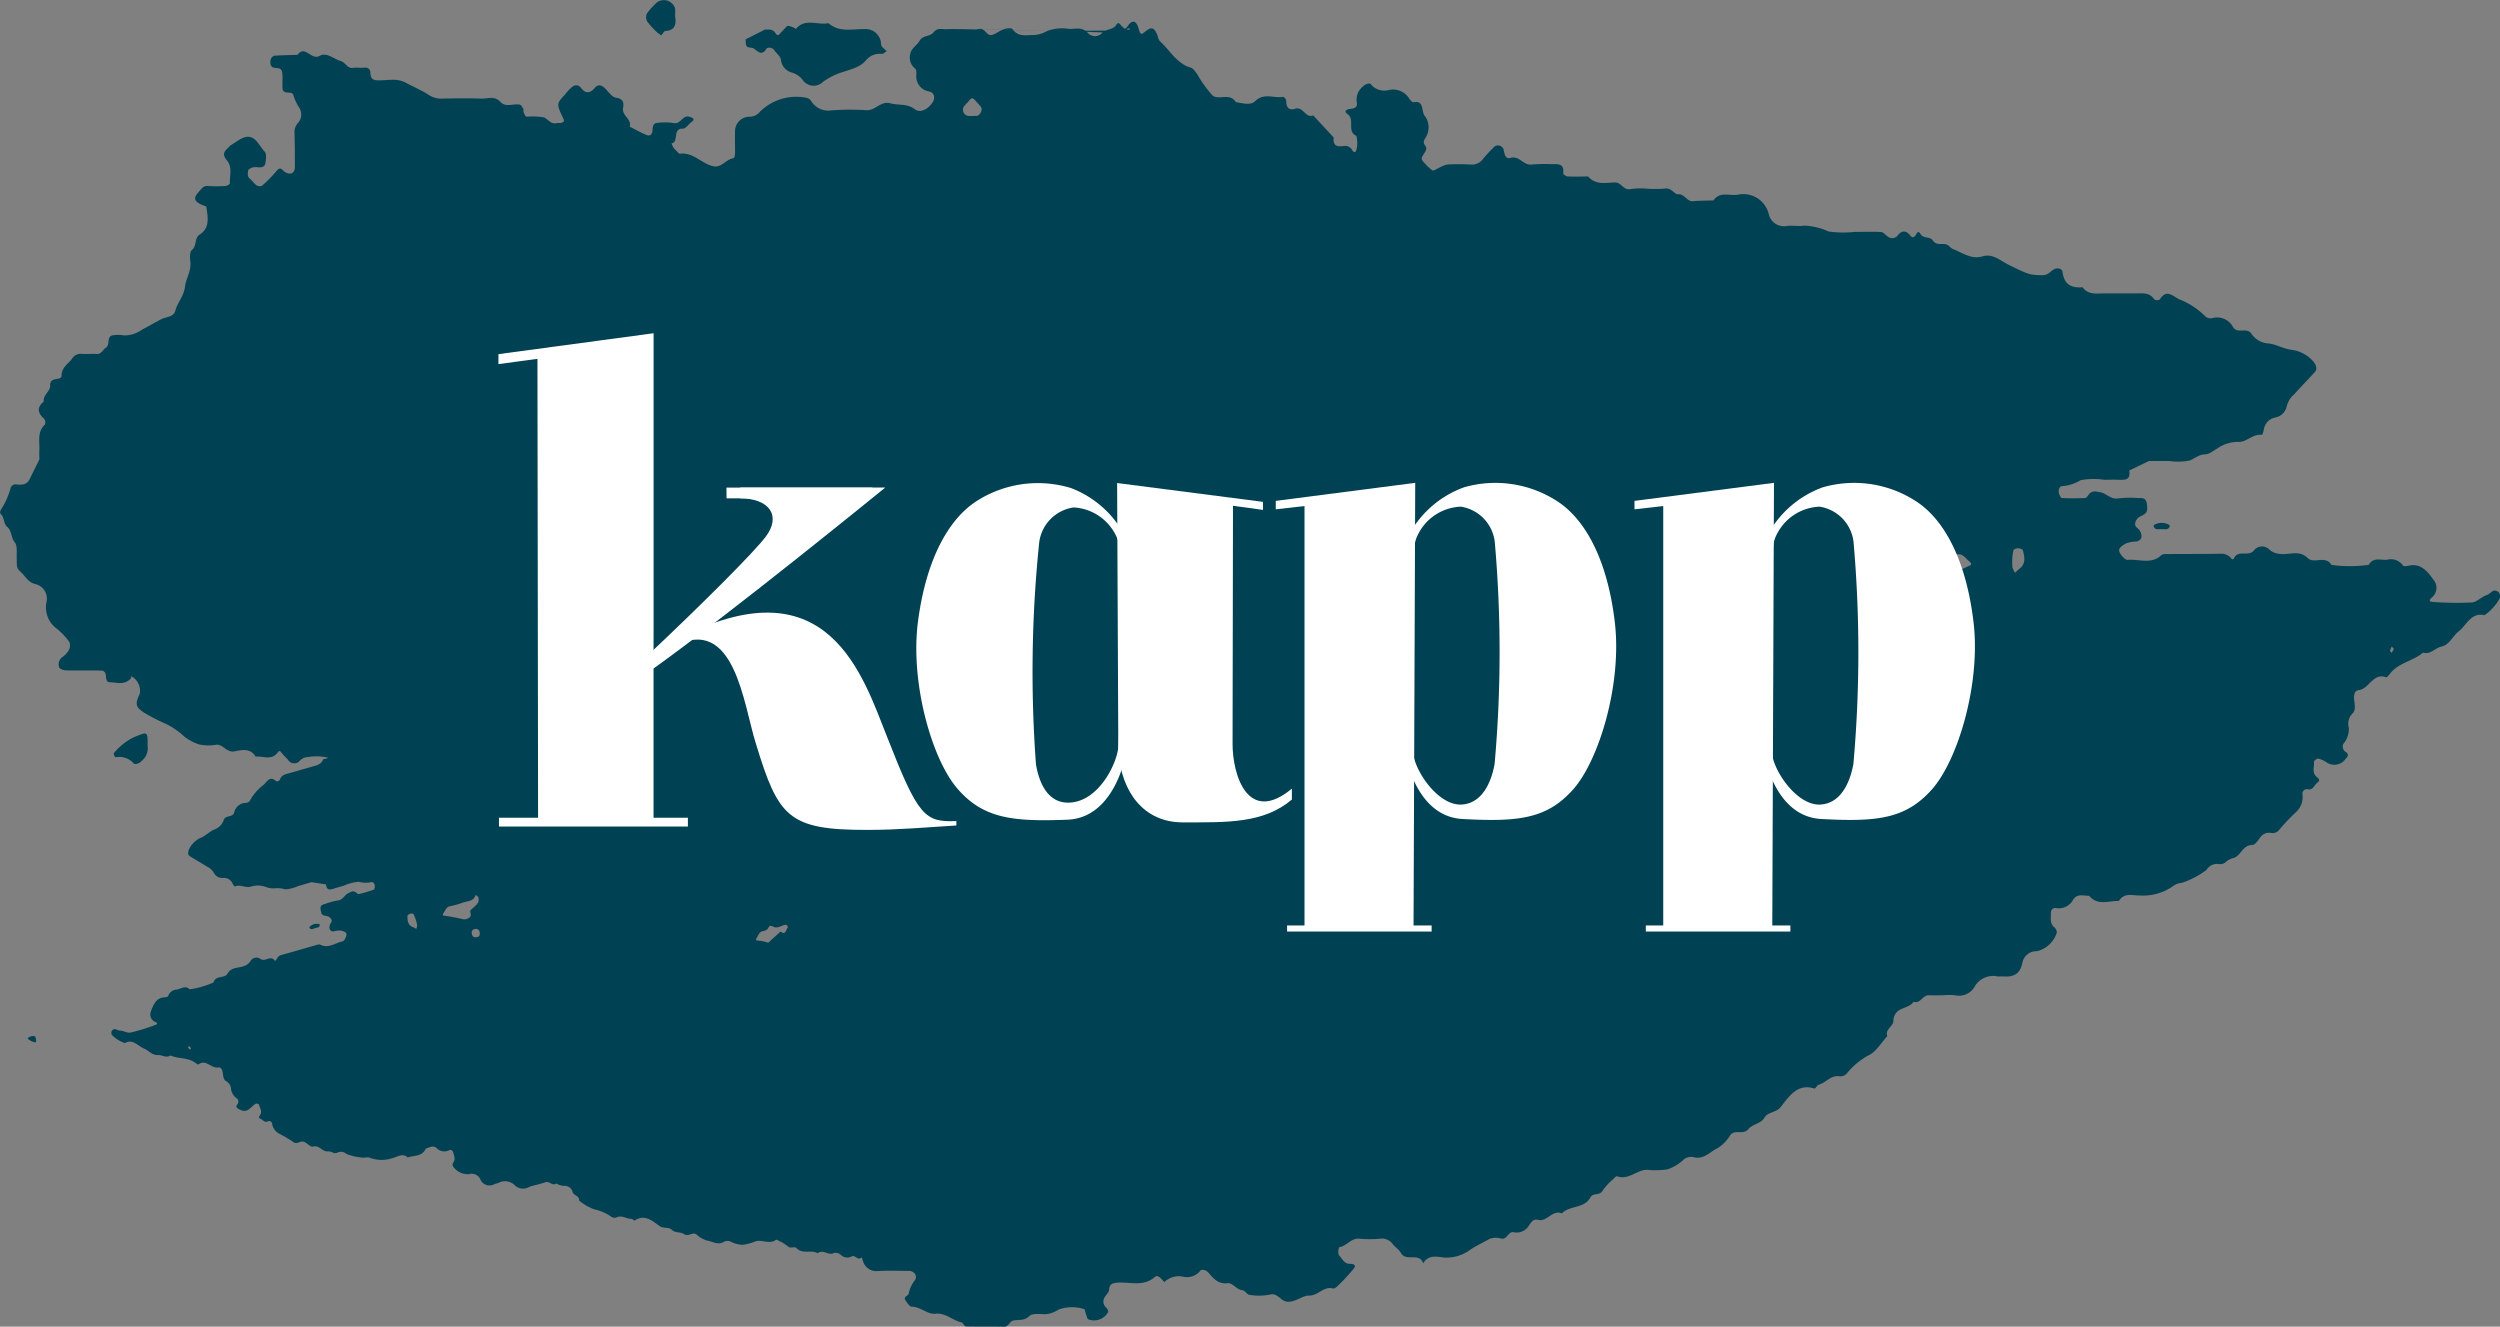 <svg id="Group_341" data-name="Group 341" xmlns="http://www.w3.org/2000/svg" xmlns:xlink="http://www.w3.org/1999/xlink" width="113.067" height="60" viewBox="0 0 113.067 60">
  <rect x="0" y="0" width="113.067" height="60" fill="#808080" stroke="none"/>
  <defs>
    <clipPath id="clip-path">
      <rect id="Rectangle_71" data-name="Rectangle 71" width="113.067" height="60" fill="none"/>
    </clipPath>
  </defs>
  <g id="Group_323" data-name="Group 323" clip-path="url(#clip-path)">
    <path id="Path_6136" data-name="Path 6136" d="M108.267,33.427c-.036-.04-.064-.07-.094-.1a.931.931,0,0,0-.082.188c0,.024.054.062.083.092.031-.062.063-.122.093-.18M59.486,36.254c.012-.139-.025-.276-.175-.235s-.136.352,0,.456c.021.015.081.017.087.007.035-.074.062-.154.09-.228M87.31,31.689c.207,0,.31-.126.269-.344-.027-.141-.1-.233-.262-.219a.261.261,0,0,0-.264.348c.026.141.1.252.257.216m3.7-2.333a2.309,2.309,0,0,0,.009.41,1.024,1.024,0,0,0,.121.218,1.7,1.7,0,0,1,.182-.171c.309-.224.246-.538.166-.843-.014-.048-.139-.09-.213-.092s-.2.04-.213.088a2.184,2.184,0,0,0-.052.389M44.042,9.326c.042,0,.086,0,.128,0,.148-.016.286-.278.2-.4s-.175-.193-.257-.295c-.094-.117-.175-.143-.276-.006-.076.105-.188.183-.255.295a.283.283,0,0,0,.2.405,2.516,2.516,0,0,0,.257,0M55.012,35.7a1.983,1.983,0,0,0-.393.009c-.061.009-.107.1-.157.154.072.04.145.113.217.112.15,0,.285.061.285.2,0,.309.129.4.4.372.13-.015.264,0,.4-.005.236-.015.252.144.294.338.062.276.087.269.31.028.11-.119.274-.21.053-.4a4.365,4.365,0,0,1-.563-.589.581.581,0,0,0-.576-.221c-.087.009-.176,0-.263,0M66.7,36.977c.037.039.072.071.1.1.14.16.275.373.462.055.243.118.485.238.728.354.11.052.261.167.332.129a2.567,2.567,0,0,1,.651-.338c.1-.023.064-.108-.032-.193-.161-.139-.274-.348-.54-.306a.442.442,0,0,1-.351-.081c-.149-.156-.215-.177-.388-.012-.24.228-.576.053-.868.11-.041.009-.066.118-.094.179m19.8-7.892c.021.322.051.382.56.63.126.061.241.094.238.249s.045.279.179.316a.614.614,0,0,0,.389,0,13.4,13.4,0,0,1,1.207-.611c.115-.046.089-.11-.015-.2-.166-.136-.274-.345-.54-.316a5.577,5.577,0,0,1-.922.005c-.332-.016-.711.141-.952-.26-.048.063-.1.125-.144.188M47.364,5.47c-3.6-.074-3.328-.045-3.068-.082s.331.333.555.277c.195-.05.363-.2.557-.266.12-.041.335-.064.383,0,.227.32.529.285.833.268a1.332,1.332,0,0,0,.729-.181,1.96,1.96,0,0,1,1.018-.094c.289,0,.594-.108.854.208a.439.439,0,0,0,.595,0c.187-.231.5-.141.655-.382.134-.208.195.012.28.066s.1.191.25-.025c.218-.314.4-.239.5.146.076.29.137.228.313.087.253-.2.363-.161.493.1.056.114.067.275.15.353.452.416.761,1.014,1.4,1.2.11.033.2.179.283.29a5.584,5.584,0,0,0,.683.954c.281.252.791-.137,1.066.312.3.048.664.162.876-.045.4-.39.842-.12,1.256-.195.041-.009.154.123.15.183-.012.324.155.443.4.358.363-.123.471.446.819.3l.925,1c-.055.464.258.4.512.379a.349.349,0,0,1,.323.19c.083.118.139.133.19-.006a1.167,1.167,0,0,0,.038-.26.53.53,0,0,0,0-.14c-.015-.088-.012-.226-.059-.249-.413-.2-.032-.731-.376-.971-.219-.156.006-.222.094-.235.188-.022.368-.043.322-.3a.765.765,0,0,1,.284-.722c.114-.115.295-.161.346-.1a.792.792,0,0,0,.832.263.854.854,0,0,1,.915.4c.047.07.141.165.2.155.5-.1.315.45.521.647a.879.879,0,0,1-.014,1c-.135.237.026.275.058.414.026.117-.125.277-.19.419a.17.17,0,0,0,0,.138,2.7,2.7,0,0,0,.459.461c.062.041.221-.078.335-.125a1.194,1.194,0,0,1,.341-.137,9.215,9.215,0,0,1,1.062,0,.616.616,0,0,0,.564-.259,6.535,6.535,0,0,1,.462-.5.265.265,0,0,1,.476.141c.046.21.1.382.309.317.388-.118.582.361.958.3a7.46,7.46,0,0,1,.927-.015c.285-.01.547-.014.491.424,0,.035.129.128.2.131.31.015.62.005.928,0,.344.407.8.278,1.22.271.282-.005.377.371.692.3a3.526,3.526,0,0,1,.794-.014,5.842,5.842,0,0,0,.795-.01c.264-.037.412.271.554.259.312-.027.41.341.691.314.3-.031.612-.025.92-.035.291-.42.72-.2,1.092-.257A1.183,1.183,0,0,1,80,13.784a.7.7,0,0,0,.812.517c.262-.028.533.021.795-.014a2.862,2.862,0,0,1,1.091.264,4.83,4.83,0,0,0,1.191.019c.4,0,.8-.017,1.194.007.106.009.2.148.313.215a.315.315,0,0,0,.451-.088c.186-.219.378-.19.544.024.081.1.114.105.2.047s.13-.337.266-.11.425.094.557.291c.16.238.4.131.6.176.112.025.2.17.314.213.43.17.837.482,1.33.332.472-.143.818.2,1.181.378.928.451.923.462,1.551.474.263,0,.362-.215.553-.288.119-.045.317-.016.336.125.071.594.414.749.909.707.252.352.615.278.954.279.486,0,.973,0,1.459,0,.3,0,.615-.058.831.274a.255.255,0,0,0,.248,0c.29-.457.531-.2.86-.015a3.418,3.418,0,0,1,1.169.749.342.342,0,0,0,.357.107.807.807,0,0,1,.914.386c.2.354.589.026.822.29a1.014,1.014,0,0,0,.754.47c.357.019.694.242,1.085.29a1.567,1.567,0,0,1,.982.527c.143.167.186.354.071.478-.308.336-.624.661-.927,1a1.048,1.048,0,0,0-.346.553.657.657,0,0,1-.537.508.648.648,0,0,0-.5.554c-.014.082-.066.232-.087.228-.408-.061-.7.346-1.066.316a1.637,1.637,0,0,0-.951.3c-.182.1-.367.263-.552.264-.285.006-.465.188-.691.276a2.672,2.672,0,0,1-.92.026l-.93,0-.89.428c.078.438-.192.43-.476.42-.219-.009-.442,0-.663,0A3.122,3.122,0,0,0,94.1,25.8a1.908,1.908,0,0,1-.827.269c-.123-.007-.191.172-.154.319.02.081.081.215.126.217.352.017.707.02,1.06,0,.064,0,.126-.118.187-.187.144-.166.338-.1.495-.074.28.047.48.344.824.277a4.742,4.742,0,0,1,.928-.011.473.473,0,0,1,.248.033.342.342,0,0,1,.109.227c.045.369.005.426-.317.579-.15.072-.264.3-.193.425.046.079.139.125.185.2.152.263.087.455-.159.5a1.3,1.3,0,0,0-.492.1c-.114.076-.341.185-.261.377.063.151.258.362.375.353.5-.048,1.049.218,1.51-.207.079-.074.244-.056.371-.057.8-.006,1.593,0,2.389-.015a.585.585,0,0,1,.439.249c.012.011.079-.009.089-.03.182-.435.667-.041.92-.386a.467.467,0,0,1,.7-.006.793.793,0,0,0,.467.182c.416.059.856-.2,1.256.191.28.276.795-.148,1.071.306a6.055,6.055,0,0,0,1.687-.005c.2-.361.547-.2.834-.229a.65.65,0,0,1,.705.257c.03.045.169.035.25.016.588-.145.9.3,1.18.694a.559.559,0,0,1-.12.744c-.11.081-.124.186-.006.192a13.62,13.62,0,0,0,1.838.027c.207-.016.414-.257.655-.333.115-.037.2-.157.319-.2a.258.258,0,0,1,.224.082.307.307,0,0,1,.053.249,2.289,2.289,0,0,1-.7.783c-.611-.145-.8.444-1.169.731-.273.215-.4.6-.788.689-.277.062-.486.372-.818.27-.456.381-1.089.449-1.485.936-.057.071-.149.195-.187.182-.591-.224-.769.522-1.236.578-.139.017-.2.107-.216.28-.016.266.141.579-.085.793a.652.652,0,0,0-.151.633,1.049,1.049,0,0,1-.255.734.292.292,0,0,0,.119.358c.141.1.106.191,0,.3a.627.627,0,0,1-.907.144,1.267,1.267,0,0,0-.338-.145c-.062-.008-.2.1-.195.136.026.219-.1.464.09.662.073.076.247.155.059.294-.136.1-.188.335-.41.3a.2.2,0,0,0-.259.218.938.938,0,0,1-.33.844,9.621,9.621,0,0,0-.745.793.366.366,0,0,1-.353.113.48.48,0,0,0-.464.181c-.109.141-.248.368-.373.366-.428-.008-.513.47-.837.585a.877.877,0,0,0-.333.154.377.377,0,0,1-.351.123.556.556,0,0,0-.558.269,4.032,4.032,0,0,1-1.1.579.853.853,0,0,0-.356.11,2.326,2.326,0,0,1-1.542.464c-.332.011-.718-.152-.962.248-.457-.017-.954.234-1.346-.236-.248.012-.522-.116-.719.172a.733.733,0,0,1-.776.386c-.15-.027-.238.083-.233.247.005.223-.055.465.167.632a.318.318,0,0,1,.1.233,1.254,1.254,0,0,1-.9.839.641.641,0,0,0-.658.528c-.11.534-.424.641-.86.611-.088-.006-.179.009-.265,0a.958.958,0,0,0-1.02.439.814.814,0,0,1-.9.414,2.694,2.694,0,0,0-.53,0c-.221,0-.444.01-.662,0-.275-.011-.375.4-.682.294-.134.191-.341.23-.534.322a.563.563,0,0,0-.379.514c.014.288-.392.389-.276.718-.28.3-.509.714-.849.868a3.313,3.313,0,0,0-.992.831.388.388,0,0,1-.354.113c-.369-.039-.59.3-.91.387-.073.021-.147.183-.19.171-.766-.245-1.142.35-1.525.833-.213.269-.574.212-.739.488s-.542.288-.719.508c-.244.3-.612-.012-.829.284a1.746,1.746,0,0,1-.563.58c-.333.154-.6.5-1.029.426a.533.533,0,0,0-.5.084,1.984,1.984,0,0,1-.742.452,3.755,3.755,0,0,1-.925.021c-.466,0-.839.478-1.349.294-.047-.019-.141.083-.2.143a2.6,2.6,0,0,0-.456.5c-.135.247-.438.094-.549.3-.293.533-.936.359-1.3.737-.429-.188-.666.4-1.083.289-.211-.058-.321.131-.415.27a.636.636,0,0,1-.685.288c-.248-.038-.286.34-.553.29a.843.843,0,0,0-.523.009c-.288.162-.59.3-.873.487a1.8,1.8,0,0,1-1.186.361c-.326-.037-.716-.144-.952.262-.183-.521-.773-.051-1.01-.473-.087-.157-.26-.258-.369-.4a.6.6,0,0,0-.576-.24,5.4,5.4,0,0,1-.928,0c-.375-.04-.58.335-.916.383a.513.513,0,0,0-.017.352c.146.155.237.408.506.4.116,0,.3.031.18.2a8.065,8.065,0,0,1-.738.8c-.057.057-.155.13-.214.115-.418-.118-.667.331-1.083.321-.3-.006-.574.283-.947.279-.34,0-.457-.425-.825-.322a2.6,2.6,0,0,1-.925.009c-.109-.012-.2-.2-.314-.207-.27-.026-.455-.35-.664-.32-.435.059-.648-.219-.882-.485-.118-.133-.317-.14-.352-.088a.765.765,0,0,1-.828.269.957.957,0,0,0-.806.255c-.123-.128-.284-.359-.426-.234-.543.477-1.17.2-1.756.266-.206.022-.3.088-.316.321-.009.114-.133.218-.2.331a.365.365,0,0,0,.081.482c.043.045.094.15.074.192a.725.725,0,0,1-.894.326c-.056-.027-.073-.15-.105-.232s-.047-.223-.092-.232a1.774,1.774,0,0,0-1.143.021,1.341,1.341,0,0,1-.582.212c-.257,0-.6-.057-.75.087-.242.228-.485.147-.729.2-.159.035-.2.285-.419.277-.574-.015-1.15,0-1.725-.014-.063,0-.118-.165-.19-.18-.406-.087-.711-.442-1.191-.392-.345.038-.669-.316-1.065-.32-.094,0-.2-.171-.28-.285-.109-.17.11-.19.143-.3a1.466,1.466,0,0,1,.266-.59c.164-.191,0-.442-.254-.442-.486,0-.974-.022-1.459.011a.63.63,0,0,1-.612-.438c-.087-.221-.061-.444-.371-.414a2.8,2.8,0,0,0-.4.008c-.611.155-.98-.233-1.342-.652-.017-.415-.246-.569-.59-.462s-.527-.281-.825-.288l-.92-.022c-.241-.335-.439-.3-.747-.035-.28.241-.8-.143-1.062.32-.053-.055-.154-.117-.15-.162.071-.682-.5-1.1-.626-1.7-.01-.04-.153-.043-.228-.076s-.2-.072-.208-.125c-.031-.18-.1-.428-.015-.543.234-.331.54-.606.807-.915.151-.172.439-.032.554-.293.024-.056.146-.062.223-.09.254-.1.674.245.765-.246.068-.37.39-.476.532-.751a.317.317,0,0,0-.009-.27,3.126,3.126,0,0,0-.47-.5,1.117,1.117,0,0,1-.342-.843,1.61,1.61,0,0,1,.614-1.566c.208-.165.364-.4.564-.586.227-.206-.056-.274-.074-.4a6.441,6.441,0,0,1-.047-1.1c0-.109.152-.207.227-.316.156-.235.482-.135.646-.392.146-.228.34-.53.555-.575.338-.068.434-.188.406-.527s0-.654-.015-.982.069-.715-.077-.946c-.139-.214-.528-.228-.714-.512s-.593-.425-.576-.879c0-.037-.134-.118-.208-.12a.783.783,0,0,0-.6.151c-.269.229-.312.188-.538-.059a.99.99,0,0,1,.216-1.5c.409-.262.455-.537.152-.9-.486-.58-.488-.688.051-1.352a.419.419,0,0,0,.113-.367c-.015-.064-.1-.112-.151-.166-.18.367-.593.133-.8.314a2.8,2.8,0,0,1-1.924.528c-.5.017-1.065-.265-1.484.259a.747.747,0,0,0-.549-.3c-.128,0-.13-.212-.128-.351,0-.094,0-.187,0-.281a.7.7,0,0,0-.974-.7c-.172.39-.614.092-.8.312-.26.312-.564.183-.854.2-.152.01-.222.114-.328.181-.242.15-.249.143-.45.015-.383-.239-.384-.246-.642.026a1.356,1.356,0,0,1-.093.1c-.337.317-.476.352-.9.1-.164-.1-.3-.195-.455-.056-.133.125-.248.249-.448.214-.454-.081-.973.223-1.352-.276-.31,0-.621.017-.929-.006-.289-.02-.472-.335-.823-.295-.327.035-.7.162-1.018-.088.023-.383-.293-.533-.47-.781-.1-.135-.1-.359-.207-.462s-.306-.07-.453-.2a.547.547,0,0,0-.812.048c-.192.175-.248.175-.439,0A.541.541,0,0,0,16,38.439a.507.507,0,0,1-.594.139,2.238,2.238,0,0,0-1.5-.253.523.523,0,0,0-.333.147.33.33,0,0,1-.553-.036,3.59,3.59,0,0,1-.28-.3c-.081-.118-.11-.108-.2,0-.274.348-.647.129-.978.167-.244-.408-.643-.3-.957-.239-.363.068-.509-.332-.827-.3A1.983,1.983,0,0,1,9,37.749a2.293,2.293,0,0,1-.657-.346,3.306,3.306,0,0,0-.844-.584,8.9,8.9,0,0,1-.887-.45,1.665,1.665,0,0,1-.212-.138c-.265-.192-.281-.353-.077-.775a.748.748,0,0,0-.345-.766c-.175-.036.037-.012-.088.106-.306.294-.656.136-.988.138-.038,0-.108-.145-.108-.221.005-.164-.061-.295-.195-.3-.53-.019-1.061,0-1.593-.01-.115,0-.293-.055-.331-.14a.4.4,0,0,1,.165-.476.959.959,0,0,0,.271-.3.458.458,0,0,0,.028-.366,3.012,3.012,0,0,0-.563-.6,1.19,1.19,0,0,1-.476-1.2.674.674,0,0,0-.509-.825c-.347-.083-.465-.4-.7-.589a.433.433,0,0,1-.123-.224,2.053,2.053,0,0,1-.009-.278c-.02-.271.046-.626-.093-.793-.181-.221-.121-.526-.35-.71-.114-.091-.13-.311-.2-.466-.046-.1-.175-.117-.071-.306A3.667,3.667,0,0,0,.469,26.2a.232.232,0,0,1,.278-.207c.221.022.442.027.579-.212l.455-.92c0-.141-.009-.281,0-.421.015-.4-.1-.832.248-1.155A.283.283,0,0,0,2,23.026c-.3-.264-.343-.514-.02-.783-.046-.306.3-.457.286-.709-.016-.451.507-.21.514-.45.011-.4.3-.534.478-.778a.462.462,0,0,1,.446-.221c.221.021.444-.01.663.007s.279-.192.42-.285c.2-.13.032-.485.284-.555a1.428,1.428,0,0,1,.529,0,1.359,1.359,0,0,0,.827-.264c.29-.15.579-.32.871-.471.217-.11.553-.088.633-.387.1-.377.384-.652.434-1.078.045-.381.3-.722.241-1.152-.025-.168-.021-.436.073-.512.236-.186.1-.538.356-.7.465-.3.367-.781.3-1.236-.006-.046-.138-.077-.215-.11-.337-.15-.384-.309-.145-.565.117-.124.2-.3.42-.284a6.043,6.043,0,0,0,.795,0c.074,0,.21-.081.208-.118-.022-.35.137-.71-.143-1.049-.2-.248-.146-.377.076-.57.032-.031.057-.077.094-.1.253-.14.5-.372.767-.388.383-.022.539.428.783.677.09.091.056.361.025.538-.026.14-.171.18-.311.166a.788.788,0,0,0-.264.005c-.077.022-.192.082-.2.137-.017.126-.055.274.085.382.105.082.181.211.29.288a.268.268,0,0,0,.248.022,5.631,5.631,0,0,0,.66-.672c.182-.224.25-.031.385.052.248.156.445.042.443-.222,0-.517,0-1.032-.017-1.547a.612.612,0,0,1,.186-.482.58.58,0,0,0,.037-.644,2.394,2.394,0,0,1-.276-.586c-.066-.228-.47.032-.49-.322-.011-.233.016-.47-.014-.7-.031-.248-.252-.172-.4-.224s-.148-.227-.12-.358c.015-.071.1-.171.165-.175.348-.027.7-.029,1.049-.04.337-.47.62.264,1,.046.315-.181.632.137.951.232.223.066.3.348.549.311.173-.023.355.008.529-.009a.22.22,0,0,1,.266.223c.015.207.056.333.294.347.428.026.868-.119,1.283.1.331.175.675.325.994.514a1.065,1.065,0,0,0,.585.215c.62-.012,1.24-.024,1.858,0,.289.011.6-.145.87.15.249.269.589.056.879.125.063.016.114.121.156.193.019.036-.01.1.007.136.035.079.083.211.133.215a3.051,3.051,0,0,1,.787.03c.185.071.308.319.564.262.084-.021.18.006.257-.025.115-.048.093-.11.052-.2-.306-.642-.3-.656.066-1.054a2.155,2.155,0,0,1,.377-.389.261.261,0,0,1,.354.061c.217.286.418.265.645,0,.135-.16.3-.118.451.031s.314.394.493.423c.311.046.373.207.325.457-.071.362.4.5.3.855.259.129.513.278.781.383.152.061.247-.072.25-.222s.032-.306.164-.325a2.59,2.59,0,0,1,.795,0c.31.061.4-.356.685-.292a.507.507,0,0,1,.118.038c.125.063.12.121.009.2-.14.1-.271.31-.4.306-.484-.015-.164.609-.513.669a2.05,2.05,0,0,0,.094.2.482.482,0,0,0,.093.1c.066.059.139.174.2.165.6-.076.982.461,1.511.568.374.076.579-.331.918-.369.029,0,.057-.157.058-.243,0-.326-.009-.653,0-.982a.65.65,0,0,1,.669-.646.6.6,0,0,0,.449-.218,2.334,2.334,0,0,1,2.132-.635.356.356,0,0,1,.2.155.907.907,0,0,0,.911.409,11.776,11.776,0,0,1,1.59-.007c.4.02.636-.438,1.087-.309.358.1.735-.006,1.1.271.232.176.581,0,.785-.3.137-.2.112-.44-.137-.508a.686.686,0,0,1-.586-.765c0-.088,0-.224-.042-.257a.646.646,0,0,1-.214-.745c.057-.2.289-.333.4-.524.154-.266.478-.178.643-.394s.4-.117.611-.133.442,0,4.525.068c3.821.019,3.784-.045,3.732-.088a.107.107,0,0,0-.11,0,.123.123,0,0,0,0,.118.53.53,0,0,0,.156.126c.011.008.055-.053-3.778-.159" transform="translate(0 -4.082)" fill="#004254"/>
    <path id="Path_6137" data-name="Path 6137" d="M180.554,6.593c-.077.046-.149.126-.219.125a.788.788,0,0,0-.693.261c-.283.326-.495.368-1.206.6a3.047,3.047,0,0,0-.76.4.6.6,0,0,1-.907-.068.951.951,0,0,0-.526-.357.671.671,0,0,1-.472-.579c-.025-.154-.2-.279-.3-.425a.266.266,0,0,0-.346-.083c-.213.362-.379.143-.59,0-.093-.058-.269,0-.336-.14a.833.833,0,0,1-.019-.271l.868-.441c.171,0,.352-.032.469.15.067.11.124.131.186.062.093-.1.185-.2.278-.3s.1-.107.372,0c.035.011.088.068.092.064.421-.514.988-.159,1.475-.266.486.428,1.062.262,1.605.27a.7.7,0,0,1,.776.7c.014.107.162.2.252.294" transform="translate(-140.453 -4.278)" fill="#004254"/>
    <path id="Path_6138" data-name="Path 6138" d="M151.594,1.6a1.428,1.428,0,0,1-.182-.129,3.554,3.554,0,0,1-.46-.5.409.409,0,0,1-.009-.362,3.569,3.569,0,0,1,.45-.5.532.532,0,0,1,.818.254c.032.129-.009.278.012.414.054.375-.052.6-.441.625-.064,0-.124.121-.188.192" transform="translate(-121.684 0)" fill="#004254"/>
    <path id="Path_6139" data-name="Path 6139" d="M28.088,171.859a.747.747,0,0,1-.283.71c-.113.119-.3.156-.345.1a.865.865,0,0,0-.828-.277.3.3,0,0,1-.074-.183,2.756,2.756,0,0,1,.9-.723c.627-.249.635-.3.632.377" transform="translate(-21.413 -138.141)" fill="#004254"/>
    <path id="Path_6140" data-name="Path 6140" d="M503.4,122.405c-.12-.019-.263.057-.351-.093-.014-.025-.016-.079,0-.093a.664.664,0,0,1,.7,0c.016.014.015.069,0,.094-.087.15-.23.076-.351.094" transform="translate(-405.633 -98.472)" fill="#004254"/>
    <path id="Path_6141" data-name="Path 6141" d="M29.414,99.2l.091.1c.014-.025.045-.059.037-.074a.609.609,0,0,0-.086-.105c-.012.026-.026.051-.042.082m31.621-7.265c.031.042.062.088.1.129a.07.07,0,0,0,.054-.021c.067-.092.017-.29-.082-.289s-.1.094-.07.181M42.482,94.2c.108-.008.134-.091.125-.184a.171.171,0,0,0-.228-.175.153.153,0,0,0-.129.19c.011.146.1.208.232.169m-2.773-.8a1.228,1.228,0,0,0-.1-.238c-.016-.028-.1-.031-.151-.016s-.12.063-.12.1c0,.209.017.421.253.506a1.122,1.122,0,0,1,.148.077.651.651,0,0,0,.038-.162,1.445,1.445,0,0,0-.067-.264M66.178,71.885a1.526,1.526,0,0,0,.164-.047.192.192,0,0,0,.057-.3c-.063-.058-.149-.087-.216-.14-.088-.069-.135-.037-.175.056s-.083.154-.113.235.1.236.2.218c.027-.006.055-.016.082-.025M63.792,90.75a1.7,1.7,0,0,1-.167.048.391.391,0,0,0-.33.247,2.833,2.833,0,0,1-.257.481c-.106.162.013.188.1.244.185.112.2.112.193-.074-.008-.134-.026-.238.128-.271.086-.02.169-.056.254-.071.176-.03.242-.114.187-.312-.024-.085.052-.152.149-.177.046-.012.079-.073.119-.112-.042-.026-.088-.074-.128-.07a1.449,1.449,0,0,0-.253.067m-7.235,2.992c-.03-.034-.064-.1-.092-.1-.195.019-.379.191-.574.09-.139-.072-.177-.047-.244.081a.3.3,0,0,1-.211.115c-.177.024-.212.177-.291.3-.046.072-.052.131.014.129a1.728,1.728,0,0,1,.476.093c.051.012.126-.089.188-.143.135-.12.268-.24.4-.362.175.169.223.009.285-.12.012-.027.028-.052.046-.084M42.544,92.386c-.042-.031-.083-.061-.125-.093-.083.3-.353.27-.562.345a3.814,3.814,0,0,1-.589.166c-.176.033-.21.185-.291.3-.051.076-.056.123.026.13a8.777,8.777,0,0,1,.876.165.409.409,0,0,0,.249-.072c.079-.047.087-.135.058-.233s.038-.141.109-.2c.281-.253.29-.3.248-.507M63.383,70.043c-2.427.78-2.389.809-2.382.8a.358.358,0,0,0,.078-.108.085.085,0,0,0-.021-.076.073.073,0,0,0-.072.02c-.025.036-.037.083,2.4-.638,2.593-.8,2.733-.854,2.876-.885s.265-.14.413-.028.335-.01.48.131c.1.1.275.144.347.26a.43.43,0,0,1-.007.514c-.024.031,0,.116.019.172a.462.462,0,0,1-.241.6c-.146.091-.12.247,0,.35.183.155.436.2.554.047.183-.247.442-.248.654-.378.265-.166.5.081.747,0a7.5,7.5,0,0,1,1.016-.291.615.615,0,0,0,.509-.43.229.229,0,0,1,.1-.136,1.535,1.535,0,0,1,1.471.008.394.394,0,0,0,.325.056.421.421,0,0,1,.539.289c.059.208.109.42.169.627.016.055.061.148.081.144.223-.038.425.181.649.066.32-.167.472-.581.865-.645.04-.006.067-.092.1-.141a.311.311,0,0,0,.041-.082,1.13,1.13,0,0,0,.026-.144c-.233.027-.139-.43-.444-.33-.083.025-.2-.086-.31-.122-.085-.03-.1-.066-.03-.13a.4.4,0,0,1,.068-.046c.172-.094.3.155.488.059a1.67,1.67,0,0,1,.507-.148c.087-.014.133.081.162.176s.11.162.2.1c.152-.118.289-.259.433-.389-.121-.213.154-.384.045-.6a.222.222,0,0,1,.126-.352c.11-.052.169-.234.242-.362s.168-.181.283-.1c.191.128.322.1.411-.119a.173.173,0,0,1,.215-.1,1.333,1.333,0,0,1,.308.177c.3.186.31.193.227.661-.011.063-.015.108.068.116.055.006.11-.03.167-.032.174-.011.208-.192.313-.271a2.084,2.084,0,0,1,.5-.165c.03-.012.038-.1.047-.161.005-.029-.026-.063-.02-.088.015-.054.028-.131.066-.154.174-.1.428-.025.539-.244.119-.237.347-.195.529-.256.391-.13.787-.238,1.185-.345a.723.723,0,0,0,.336-.247c.171-.18.364-.34.544-.512.227-.221.533-.208.8-.306.149-.053.152-.141.125-.275a.149.149,0,0,1,.131-.192c.115-.022.223-.076.34-.093.167-.023.165-.217.3-.3.186-.12.332-.382.566-.326.278.069.328-.451.626-.213.227-.06.451-.124.677-.17a.165.165,0,0,1,.136.079c.04.081.068.193-.015.25s-.241.056-.218.219.082.3.115.451c.05.229-.254.138-.257.3a1.57,1.57,0,0,1-.074.428.381.381,0,0,0,.137.4.4.4,0,0,1,.2.273c.077.332.168.662.259.99.045.17.19.2.321.06.07-.078.081-.215.237-.1a3.554,3.554,0,0,0,.539.3c.036.019.12-.02.154-.061.056-.067.082-.164.135-.235.071-.1.021-.184-.012-.26-.015-.034-.1-.051-.152-.051a.5.5,0,0,0-.169.046c-.087.035-.187.036-.227-.048-.051-.107-.122-.273-.079-.348.112-.2.134-.521.382-.576a1.412,1.412,0,0,1,.558.1c.027.006.05.031.077.045.175.082.233.154.148.35-.119.269.046.469.093.7,0,.022.105.047.154.035a4.079,4.079,0,0,0,.507-.145c.137-.051.222.045.317.1.2.12.195.229.006.387-.042.037-.121.082-.118.112.037.3.059.628.408.733.19.056.166.3.35.381.073.028.123.2.136.312.034.286.26.455.355.689.106.263.333.387.465.609.105.175.316.1.474.128.213.042.426.1.637.139a.884.884,0,0,0,.574.015.933.933,0,0,1,.34-.094c.172,0,.123.255.277.3.107.032.182.156.319.1s.285-.073.423-.126a.3.3,0,0,1,.322.056c.155.124.366.156.442.409.046.151.338-.1.405.191.04.162.284.195.308.4.255.112.274.279.125.5a.187.187,0,0,0,.03.168c.281.141.281.439.361.692.029.088.048.179.072.269l.451.5c.129.126.27.082.406.026a.152.152,0,0,1,.213.082,2.367,2.367,0,0,0,.436.514c.1.1.021.138.009.21-.02.113.009.257-.048.335-.113.16-.022.345-.1.518-.059.133.045.346.078.523a1.4,1.4,0,0,1,.043.18.281.281,0,0,1-.04.165c-.12.164-.139.39-.344.508a.454.454,0,0,0-.182.622.794.794,0,0,1-.093.854,2.106,2.106,0,0,0-.254.487.3.3,0,0,0,.082.228.618.618,0,0,0,.227.14.261.261,0,0,1,.188.274c-.01.062-.113.128-.187.15-.337.108-.679.192-1.014.3-.086.029-.1.124-.073.227.015.048,0,.154-.028.161-.212.062-.409.227-.656.1-.1-.052.031-.107-.074-.051a.5.5,0,0,0-.087.552c.2.232.223.338.088.509a1.111,1.111,0,0,1-.112.126,5.759,5.759,0,0,1-.488.453,2.239,2.239,0,0,0-.436.529,1.572,1.572,0,0,1-.358.343,1.32,1.32,0,0,1-.5.155c-.208.042-.23.322-.473.347-.211.021-.485.025-.569.331-.218.036-.418.245-.655.076-.073-.054-.094-.054-.124.034a2.511,2.511,0,0,1-.126.244c-.077.162-.178.216-.346.128a.339.339,0,0,0-.239-.032c-.32.1-.672.118-.911.439a.336.336,0,0,1-.4.022.362.362,0,0,0-.509.18c-.093.146-.128.156-.281.081a.364.364,0,0,0-.527.12c-.07.11-.2.124-.253.212s-.012.229-.051.333c-.069.191-.245.346-.165.585-.159.219-.417.207-.632.247-.232.04-.294.274-.474.341s-.394.119-.592.177c-.155.388-.538.291-.813.426-.123.06-.217,0-.325-.053s-.192.027-.279.12c-.227.239-.321.243-.592.1-.026-.014-.051-.03-.076-.046-.212-.125-.212-.121-.414.1-.106.119-.11.124-.291.073-.078-.022-.141-.076-.24-.055-.188.043-.359.181-.58.031-.156-.106-.385.166-.564-.051-.356-.031-.578.247-.5.63.012.06.028.119.046.179.026.088.062.224-.02.248a.509.509,0,0,0-.3.291c-.359-.257-.673.03-.991.112a1.857,1.857,0,0,1-1.32.019c-.164-.076-.387.149-.565-.051-.025.045-.07.091-.067.135a.274.274,0,0,0,.135.212c.461.323.478.393.27.854-.13.286-.053.454.254.544a.651.651,0,0,1,.4.918c-.1.2-.121.233-.333.136a.516.516,0,0,0-.413.017c-.046.014-.119.092-.112.114.089.288-.144.449-.213.669s-.316.3-.367.46.067.409.116.617.123.417.162.628.124.28.352.26c.145-.011.322.146.454.264.15.134.341.007.482.13.067.056.178.09.2.16a4.218,4.218,0,0,1,.164.713c.011.084-.159.18.024.27.159.079.3.2.462.269a1.048,1.048,0,0,1,.664.885.746.746,0,0,1-.071.6,2.178,2.178,0,0,0-.213.4.216.216,0,0,0,.041.175c.14.149.363.155.471.379.145.3.353,0,.532.015.055,0,.133-.015.159.016.119.145.278,0,.4.084a7.938,7.938,0,0,1,.674.434c.073.057.076.227.086.35,0,.035-.067.082-.11.117s-.134.064-.133.092c.024.406-.265.782-.1,1.2.011.03-.043.088-.067.133-.25-.246-.513.094-.733-.006-.244-.112-.377-.1-.472.16l-.582.185c-.19.06-.231.342-.476.337s-.358.137-.3.405c-.157.333-.325.651-.743.666a1.831,1.831,0,0,0-.255.069c-.2.039-.148.176-.165.332a.426.426,0,0,1-.313.394c-.316.068-.623.171-.933.264-.162.047-.223.238-.084.33a.942.942,0,0,1,.273.327c.04.063.182.033.143.162-.027.087-.068.216-.129.234-.25.076-.4.362-.622.4-.315.057-.448.341-.692.471-.043.024-.05.14-.091.151-.364.118-.734.213-1.1.328-.14.046-.21-.107-.317-.1-.166.011-.306.108-.5.009-.125-.063-.331.035-.495.083a.89.89,0,0,1-.408-.026,1.183,1.183,0,0,0-.734.2c-.026.014-.011.109-.017.166s0,.139-.027.165a.475.475,0,0,1-.627-.041c-.02-.022-.006-.1.014-.136a.24.24,0,0,0-.034-.322c-.059-.061-.156-.1-.182-.175-.052-.146-.123-.17-.258-.146-.387.068-.738.361-1.168.156-.113-.053-.176.125-.231.229a.629.629,0,0,0-.559-.012.5.5,0,0,1-.575-.019c-.031-.026-.159.016-.209.121-.1.213-.191.431-.478.475-.139.019-.2.259-.368.327-.068.026-.1.161-.164.19a1.782,1.782,0,0,1-.591.167c-.253,0-.255.293-.471.358-.238.071-.464-.062-.653,0-.264.083-.5-.156-.749,0-.033.02-.109-.007-.156-.035a5,5,0,0,1-.61-.373c-.109-.085,0-.141.079-.16.174-.045.187-.223.253-.35a.337.337,0,0,0-.072-.221c-.223.03-.42-.17-.652-.074a3.819,3.819,0,0,1-.593.172.4.4,0,0,0-.325.26,2.709,2.709,0,0,0-.166.326c-.078.312-.535.123-.563.49-.221-.214-.451-.074-.652.01a1.17,1.17,0,0,1-.819-.01c-.214-.064-.43-.1-.643-.148a.557.557,0,0,0-.335.091c-.161.083-.252-.153-.4-.081a.418.418,0,0,1-.487-.057c-.084-.071-.189-.172-.313-.1-.246.151-.5-.183-.741.017-.3-.174-.679.057-.959-.229-.107-.109-.273.043-.4-.088a1.64,1.64,0,0,0-.379-.234c-.048-.027-.126-.076-.154-.054-.292.213-.613-.021-.911.064a2.517,2.517,0,0,1-.594.159,1.294,1.294,0,0,1-.553-.151.354.354,0,0,0-.331.038c-.263.126-.492-.045-.733-.081a1.143,1.143,0,0,1-.46-.266c-.19-.148-.371.118-.578-.027-.152-.106-.386-.038-.548-.19s-.375-.042-.558-.175c-.328-.237-.672-.545-1.118-.248-.025.017-.1-.074-.151-.074-.218.005-.419-.17-.648-.076a.255.255,0,0,1-.246-.008,2.115,2.115,0,0,0-.778-.344,2.241,2.241,0,0,1-.693-.4c.015-.23-.261-.219-.3-.406a.367.367,0,0,0-.332-.258.745.745,0,0,1-.4-.106c-.177.125-.314-.118-.486-.059-.139.047-.283.082-.423.123a1.825,1.825,0,0,0-.338.1.533.533,0,0,1-.646-.1.63.63,0,0,0-.728-.091c-.053.024-.114.031-.169.051a.452.452,0,0,1-.656-.231.42.42,0,0,0-.513-.214.813.813,0,0,1-.721-.367.205.205,0,0,1,.021-.166c.113-.149.033-.292,0-.436-.026-.105-.1-.159-.191-.114a.477.477,0,0,1-.563-.1c-.177-.147-.33-.014-.49.025-.167.372-.528.3-.818.4-.226-.211-.442-.034-.656.02a1.527,1.527,0,0,1-1.065-.009.563.563,0,0,0-.248,0,2.607,2.607,0,0,1-.8-.167.363.363,0,0,0-.4-.066.249.249,0,0,1-.245-.014.567.567,0,0,0-.239-.037c-.228-.012-.364-.3-.637-.217-.079.024-.207-.093-.3-.164a.308.308,0,0,0-.327-.03.245.245,0,0,1-.246-.005,5.939,5.939,0,0,0-.613-.369.611.611,0,0,1-.358-.476.133.133,0,0,0-.2-.092c-.136.062-.211-.077-.315-.117-.143-.054-.046-.136-.012-.2.087-.164-.037-.295-.059-.44,0-.026-.109-.067-.146-.051a.836.836,0,0,0-.192.155c-.23.21-.356.223-.6.078-.088-.051-.125-.1-.053-.192a.2.2,0,0,0,.015-.252.673.673,0,0,1-.293-.42.424.424,0,0,0-.207-.375c-.182-.1-.136-.324-.193-.492-.037-.108-.1-.152-.186-.137-.31.051-.553-.392-.891-.138-.022.014-.1-.048-.15-.083-.338-.237-.754-.163-1.112-.321-.195.128-.382-.031-.569-.02-.265.016-.413-.207-.625-.292-.284-.115-.508-.457-.873-.25a1.492,1.492,0,0,1-.584-.369.2.2,0,0,1-.01-.169.177.177,0,0,1,.128-.094c.081.005.159.064.238.066.169.005.342.119.477.093a9.022,9.022,0,0,0,1.168-.361c.074-.026.047-.091-.039-.12a.369.369,0,0,1-.206-.453c.11-.3.23-.646.632-.663.055,0,.145-.022.156-.057a.442.442,0,0,1,.4-.295c.19-.034.379-.2.573-.009a4.059,4.059,0,0,0,1.078-.31c.1-.341.5-.166.63-.394.186-.326.512-.24.767-.356a.533.533,0,0,0,.266-.2.311.311,0,0,1,.446-.125c.221.172.461-.169.653.076a.065.065,0,0,0,.062,0c.058-.1.1-.2.237-.242.511-.138,1.018-.29,1.527-.434.081-.024.182-.066.247-.032.368.186.671-.086,1-.15.077-.015.164-.185.179-.294.016-.138-.146-.166-.234-.192a.831.831,0,0,0-.33.03c-.164.02-.239-.09-.188-.288.016-.057.067-.1.082-.162.025-.092-.089-.218-.2-.236-.233-.037-.266-.066-.3-.31a.231.231,0,0,1,.03-.165.316.316,0,0,1,.152-.07,3.355,3.355,0,0,1,.594-.165c.232-.02.307-.248.478-.33.094-.047.207-.124.328-.046.05.035.11.1.153.086a6.782,6.782,0,0,0,.675-.2c.028-.011.043-.107.042-.162,0-.1-.077-.2-.154-.175a1.245,1.245,0,0,1-.574-.017,2.06,2.06,0,0,0-.677.177c-.141.04-.284.077-.423.124-.179.058-.35.114-.377-.181L35,91.718l-.594.172a1.743,1.743,0,0,1-.591.154,1.225,1.225,0,0,0-.49-.047.917.917,0,0,1-.4-.067,1.086,1.086,0,0,0-.659-.015c-.228.087-.486-.117-.735,0-.014.005-.073-.081-.1-.13a.421.421,0,0,0-.414-.26.425.425,0,0,1-.433-.226.694.694,0,0,0-.316-.288c-.254-.159-.512-.308-.766-.464-.1-.059-.1-.186-.04-.32a1.077,1.077,0,0,1,.534-.519c.24-.1.416-.307.641-.384a.693.693,0,0,0,.4-.441c.1-.212.408-.074.472-.337a.544.544,0,0,1,.516-.415.23.23,0,0,0,.208-.136,2.331,2.331,0,0,1,.616-.694c.177-.181.285-.389.55-.15a.172.172,0,0,0,.159-.046c.079-.25.288-.274.482-.329.311-.088.621-.178.932-.269.216-.064.46-.084.56-.356a.488.488,0,0,0,.456-.62c-.014-.094.109-.149.192-.141.134.011.235.131.4.079.4-.123.394-.129.906-.589.2-.181.363-.465.688-.462.341,0,.545-.271.791-.459.064-.05.1-.157.162-.2.124-.066.291-.041.352-.222.051-.15.254-.113.3-.29s.13,0,.19.021.083.015.117-.067c.068-.167.186-.222.342-.116a.208.208,0,0,0,.3-.027c.058-.063.1-.171.162-.195.249-.09.506-.154.761-.227a3.237,3.237,0,0,0,.756-.233,1.911,1.911,0,0,1,.651-.372c.172-.027.337-.109.509-.139a.478.478,0,0,0,.428-.481.8.8,0,0,1,.747-.828c.247-.033.483-.254.741-.04.2-.051.394-.112.592-.149s.182-.288.387-.33c.093-.019.134-.242.309-.268a3.8,3.8,0,0,0,.509-.141,2.323,2.323,0,0,1,.508-.139c.214-.012.209-.27.389-.319.268-.076.582-.077.731-.4.2-.055.4-.107.591-.174.046-.016.114-.1.106-.123-.112-.269.056-.315.239-.361a4.72,4.72,0,0,1,.594-.164c.25-.028.291-.371.559-.368.148,0,.149-.117.143-.26a.176.176,0,0,1,.278-.177,4.334,4.334,0,0,1,.383.232.4.4,0,0,0,.405.061,6.379,6.379,0,0,1,.678-.2.785.785,0,0,1,.242.025c.081.007.2.056.235.017a1.873,1.873,0,0,0,.212-.378.108.108,0,0,0-.023-.089c-.064-.079-.19-.154-.193-.232,0-.094.092-.149-.036-.275a.583.583,0,0,1-.183-.64c.1-.162-.119-.475.219-.508.037-.005.081-.083.1-.137a.577.577,0,0,1,.512-.425.533.533,0,0,0,.485-.322c.022-.05.146-.055.239,0a.5.5,0,0,1,.306.409c.017.172.135.154.259.133.057-.009.214-.009.1.131-.177.217.157.482-.071.69-.026.024,0,.112.006.17a.366.366,0,0,0,.022.089.785.785,0,0,0,.071.16c.056.078.089.059.123-.031a.236.236,0,0,1,.174-.182c.164-.036.375-.051.259-.336q.208-.405.415-.812c.247.028.216-.356.47-.344.174.007.26-.1.195-.3-.012-.039.037-.143.064-.144.276-.031.512-.285.834-.11.172.093.384-.048.566-.135.1-.337.491-.185.627-.4a3.739,3.739,0,0,0,.268-.736.485.485,0,0,1,.13-.238c.372-.237.465-.677.679-1.026.04-.066.019-.17.036-.253.036-.191.1-.235.3-.154.138.057.187.084.185-.114,0-.265.1-.346.294-.186.133.109.115.02.162-.031s.046-.2.167-.094c.143.125.325.01.485.123a.3.3,0,0,0,.381-.109c.11-.25.325-.237.508-.294a1.312,1.312,0,0,1,.666-.128.883.883,0,0,0,.5-.02c.2-.046.4-.079.485-.325.019-.052.161-.077.245-.073.134.006.268.072.4.067.152-.006.129-.257.306-.281s.34-.093-1.944.624" transform="translate(-20.911 -51.82)" fill="#004254"/>
    <path id="Path_6142" data-name="Path 6142" d="M244.106,83.326c.057.015.117.053.161.038a.518.518,0,0,1,.488.039c.237.155.38.144.874.157a2,2,0,0,1,.555.114.4.4,0,0,0,.566-.212.645.645,0,0,1,.273-.325.459.459,0,0,0,.2-.459c-.011-.1.078-.215.115-.326s.179-.143.206-.116c.2.19.266.02.378-.109.048-.056.171-.048.188-.152a.54.54,0,0,0-.035-.176l-.631-.12c-.112.027-.231.043-.273.182-.024.083-.057.105-.109.074-.076-.047-.152-.093-.229-.137s-.083-.05-.237.067c-.02.015-.043.061-.047.059-.358-.249-.658.083-.988.1-.236.363-.631.364-.977.471a.471.471,0,0,0-.372.593c.01.071-.071.156-.109.234" transform="translate(-196.837 -65.863)" fill="#004254"/>
    <path id="Path_6143" data-name="Path 6143" d="M274.5,73.8a.956.956,0,0,0,.094-.117,2.345,2.345,0,0,0,.206-.4.267.267,0,0,0-.057-.232,2.248,2.248,0,0,0-.375-.235.357.357,0,0,0-.477.315,2.627,2.627,0,0,0,.064.266c.03.249.136.372.39.316.042-.009.1.056.154.088" transform="translate(-220.853 -58.693)" fill="#004254"/>
    <path id="Path_6144" data-name="Path 6144" d="M382.36,159.99a.482.482,0,0,0,.3.4c.093.055.217.045.238,0a.583.583,0,0,1,.478-.331.2.2,0,0,0,.016-.131,1.779,1.779,0,0,0-.7-.293c-.444-.043-.457-.073-.337.357" transform="translate(-308.268 -128.702)" fill="#004254"/>
    <path id="Path_6145" data-name="Path 6145" d="M6.861,242.255c.012-.026.041-.057.035-.077-.023-.079-.007-.2-.115-.213a.49.49,0,0,0-.222.057.08.08,0,0,0-.038.072.663.663,0,0,0,.341.161" transform="translate(-5.257 -195.11)" fill="#004254"/>
    <path id="Path_6146" data-name="Path 6146" d="M72.533,215.944c.074-.034.179-.014.208-.126,0-.016,0-.052-.016-.057a.441.441,0,0,0-.448.128.074.074,0,0,0,.016.061c.081.079.16.006.239-.005" transform="translate(-58.28 -173.964)" fill="#004254"/>
    <path id="Path_6147" data-name="Path 6147" d="M151.081,121.516c2.6-2.447,4.856-4.714,5.374-5.4.711-.935.193-1.749-1.206-1.739h-.563l-.005-.485h6.609s-6.31,5.324-10,7.946Z" transform="translate(-121.826 -91.84)" fill="#fff"/>
    <path id="Path_6148" data-name="Path 6148" d="M149.985,121.821c2.6-2.441,5.7-5.01,6.217-5.7.715-.94.195-1.755-1.214-1.745h-.568l0-.486h6.558s-7.1,5.79-10.779,8.4Z" transform="translate(-120.942 -91.839)" fill="#fff"/>
    <path id="Path_6149" data-name="Path 6149" d="M327.64,124.971s.44,2.867,2.585,2.986c2.524.139,3.818,0,5.005-1.331s2.212-4.781,1.893-7.539-1.284-4.618-2.562-5.471a5.128,5.128,0,0,0-4.258-.66,4.61,4.61,0,0,0-2.7,2.587c-.248.61.032,9.428.032,9.428m.415-9.2a1.5,1.5,0,0,1,.19-.723,2.258,2.258,0,0,1,1.918-1.216,1.828,1.828,0,0,1,1.533,1.594,56.924,56.924,0,0,1-.008,10.044c-.085.472-.39,1.748-1.465,1.833s-2.17-1.536-2.221-2.364c-.083-1.345,0-9.232.053-9.169" transform="translate(-264.087 -90.917)" fill="#fff"/>
    <path id="Path_6150" data-name="Path 6150" d="M223.663,115.662a4.609,4.609,0,0,0-2.658-2.629,5.133,5.133,0,0,0-4.266.594c-1.29.833-2.283,2.672-2.646,5.432s.62,6.226,1.778,7.566,2.459,1.51,4.984,1.409c2.148-.086,2.632-2.946,2.632-2.946s.414-8.813.177-9.425m-.507,9.05c-.064.827-.942,2.569-2.3,2.55-1.077-.017-1.351-1.263-1.43-1.737a56.849,56.849,0,0,1,.148-10.042,1.83,1.83,0,0,1,1.557-1.572,2.26,2.26,0,0,1,1.9,1.247,1.5,1.5,0,0,1,.179.725c.053-.063.048,7.485-.056,8.829" transform="translate(-172.574 -90.962)" fill="#fff"/>
    <path id="Path_6151" data-name="Path 6151" d="M304.219,132.787h.818v.273H298.5v-.273h.788v-18.97l-1.3.149v-.382l6.307-.816Z" transform="translate(-240.289 -90.931)" fill="#fff"/>
    <path id="Path_6152" data-name="Path 6152" d="M411.431,124.971s.44,2.867,2.587,2.986c2.522.139,3.818,0,5.005-1.331s2.211-4.781,1.891-7.539-1.284-4.618-2.561-5.471a5.128,5.128,0,0,0-4.258-.66,4.614,4.614,0,0,0-2.7,2.587c-.247.61.032,9.428.032,9.428m.415-9.2a1.5,1.5,0,0,1,.19-.723,2.259,2.259,0,0,1,1.918-1.216,1.83,1.83,0,0,1,1.534,1.594,57.037,57.037,0,0,1-.007,10.044c-.087.472-.391,1.748-1.465,1.833s-2.17-1.536-2.222-2.364c-.083-1.345,0-9.232.053-9.169" transform="translate(-331.654 -90.917)" fill="#fff"/>
    <path id="Path_6153" data-name="Path 6153" d="M388.008,132.787h.818v.273h-6.538v-.273h.788v-18.97l-1.3.149v-.382l6.308-.816Z" transform="translate(-307.853 -90.931)" fill="#fff"/>
    <path id="Path_6154" data-name="Path 6154" d="M268.819,126.635c-1.983,1.648-2.682-.6-2.682-2.024l.019-10.769,1.359.186-.005-.364-6.594-.851.054,12.135c.14,1.87,1.172,3.212,2.905,3.212,2.012,0,3.659.056,4.944-1.032Z" transform="translate(-210.392 -90.967)" fill="#fff"/>
    <path id="Path_6155" data-name="Path 6155" d="M157.85,144.155c6.58-3.277,8.122,1.779,9.223,4.545,1.413,3.616,1.7,3.87,3.136,3.814v.2c-1.44.086-2.6.2-4.04.2-3.559,0-4.01-.565-5.027-3.9-.564-1.78-.959-5.847-3.7-4.406Z" transform="translate(-126.955 -115.38)" fill="#fff"/>
    <path id="Path_6156" data-name="Path 6156" d="M123.422,92.066v7.7h1.553v.4h-8.544v-.4H118.2l-.029-20.754-1.764.238V78.8l7.017-.946V91.2" transform="translate(-93.864 -62.783)" fill="#fff"/>
  </g>
</svg>
